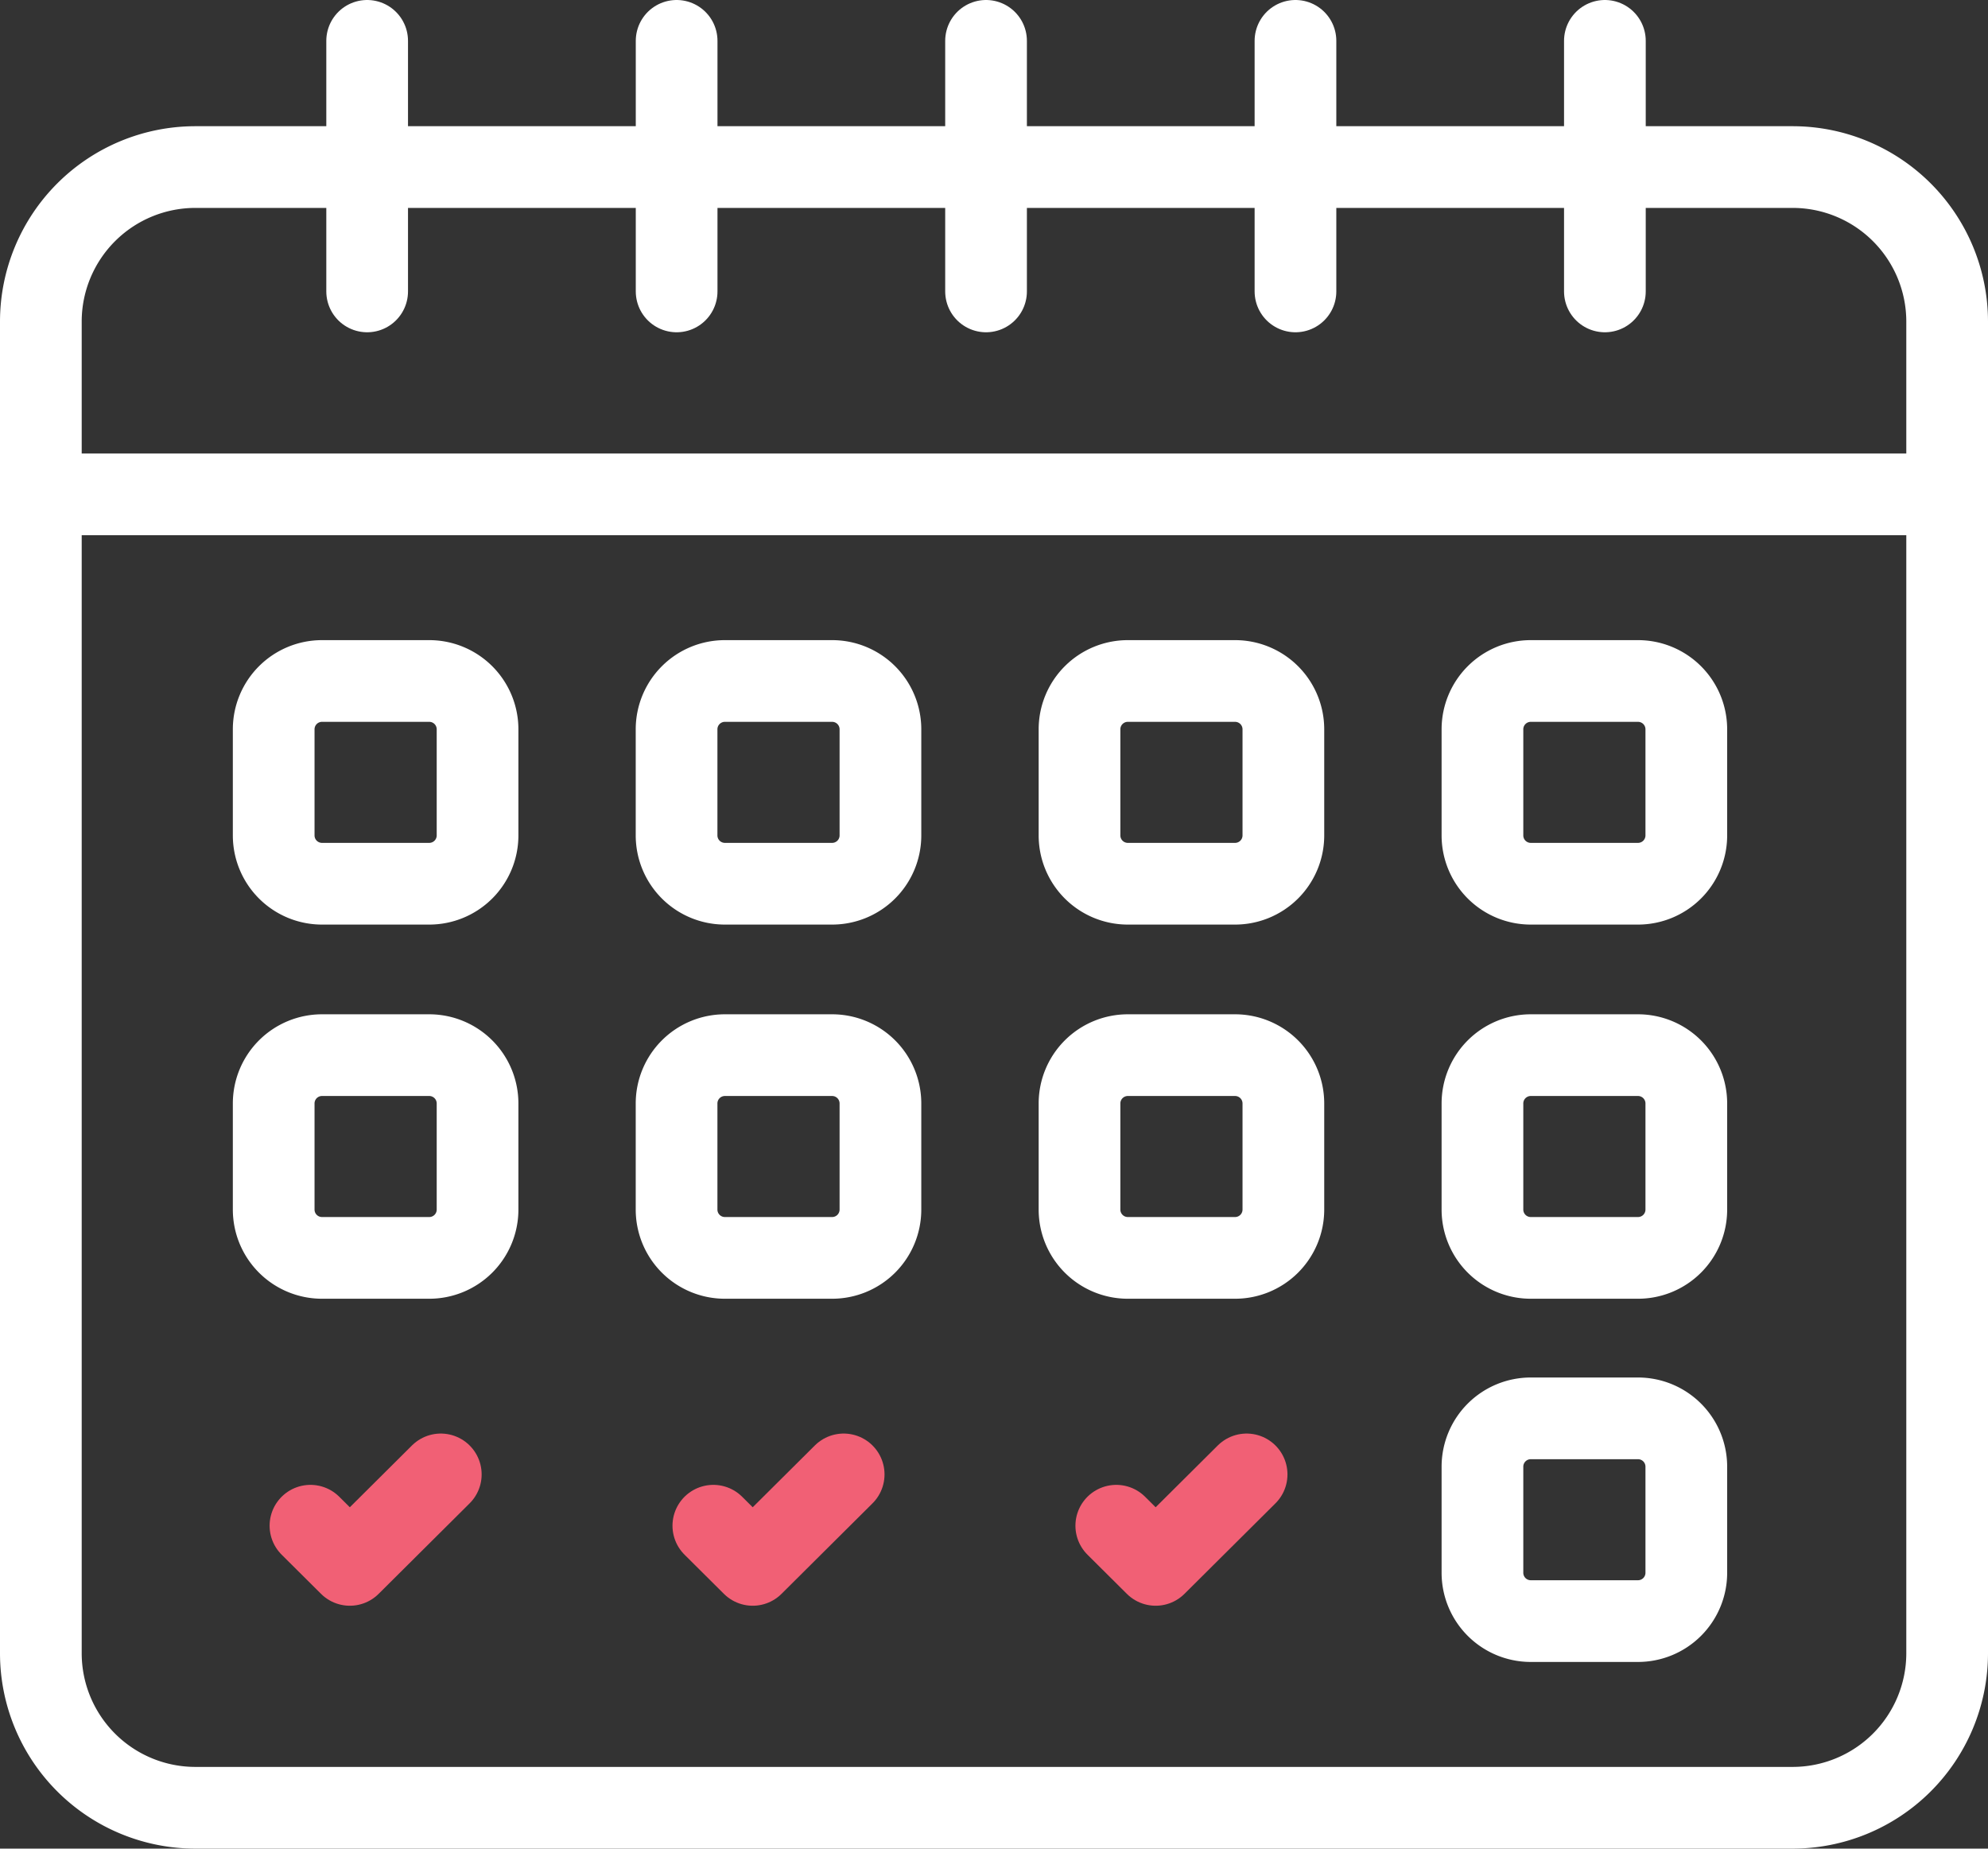 <svg xmlns="http://www.w3.org/2000/svg" width="36.5" height="33.938" viewBox="0 0 36.5 33.938">
                                          <rect x="0" y="0" width="36.5" height="33.938" fill="#333333" stroke="none"/>
                                          <g id="calendar" transform="translate(0.75 0.75)">
                                            <path id="Path_1531" data-name="Path 1531" d="M385.915,294.678H383.95a.887.887,0,0,1-.889-.884V291.84a.887.887,0,0,1,.889-.884h1.965a.887.887,0,0,1,.889.884v1.954A.887.887,0,0,1,385.915,294.678Z" transform="translate(-356.593 -272.335)" fill="none" stroke="#fff" stroke-linecap="round" stroke-linejoin="round" stroke-width="1.5"></path>
                                            <path id="Path_1532" data-name="Path 1532" d="M385.915,388.956H383.95a.887.887,0,0,1-.889-.884v-1.954a.887.887,0,0,1,.889-.884h1.965a.887.887,0,0,1,.889.884v1.954A.887.887,0,0,1,385.915,388.956Z" transform="translate(-356.593 -359.945)" fill="none" stroke="#fff" stroke-linecap="round" stroke-linejoin="round" stroke-width="1.5"></path>
                                            <path id="Path_1533" data-name="Path 1533" d="M82.972,399.8l-1.67,1.661-.723-.719" transform="translate(-75.629 -373.482)" fill="none" stroke="#f16075" stroke-linecap="round" stroke-linejoin="round" stroke-width="1.5"></path>
                                            <path id="Path_1534" data-name="Path 1534" d="M186.961,399.8l-1.67,1.661-.723-.719" transform="translate(-172.221 -373.482)" fill="none" stroke="#f16075" stroke-linecap="round" stroke-linejoin="round" stroke-width="1.5"></path>
                                            <path id="Path_1535" data-name="Path 1535" d="M290.951,399.8l-1.67,1.661-.723-.719" transform="translate(-268.813 -373.482)" fill="none" stroke="#f16075" stroke-linecap="round" stroke-linejoin="round" stroke-width="1.5"></path>
                                            <path id="Path_1536" data-name="Path 1536" d="M73.946,197.573H71.981a.887.887,0,0,1-.889-.884v-1.954a.887.887,0,0,1,.889-.884h1.965a.887.887,0,0,1,.889.884v1.954A.887.887,0,0,1,73.946,197.573Z" transform="translate(-66.817 -182.099)" fill="none" stroke="#fff" stroke-linecap="round" stroke-linejoin="round" stroke-width="1.5"></path>
                                            <path id="Path_1537" data-name="Path 1537" d="M177.936,197.573h-1.965a.887.887,0,0,1-.889-.884v-1.954a.887.887,0,0,1,.889-.884h1.965a.887.887,0,0,1,.889.884v1.954A.887.887,0,0,1,177.936,197.573Z" transform="translate(-163.41 -182.099)" fill="none" stroke="#fff" stroke-linecap="round" stroke-linejoin="round" stroke-width="1.5"></path>
                                            <path id="Path_1538" data-name="Path 1538" d="M281.925,197.573H279.96a.887.887,0,0,1-.889-.884v-1.954a.887.887,0,0,1,.889-.884h1.965a.887.887,0,0,1,.889.884v1.954A.887.887,0,0,1,281.925,197.573Z" transform="translate(-260.001 -182.099)" fill="none" stroke="#fff" stroke-linecap="round" stroke-linejoin="round" stroke-width="1.5"></path>
                                            <path id="Path_1539" data-name="Path 1539" d="M385.915,197.573H383.95a.887.887,0,0,1-.889-.884v-1.954a.887.887,0,0,1,.889-.884h1.965a.887.887,0,0,1,.889.884v1.954A.887.887,0,0,1,385.915,197.573Z" transform="translate(-356.593 -182.099)" fill="none" stroke="#fff" stroke-linecap="round" stroke-linejoin="round" stroke-width="1.5"></path>
                                            <path id="Path_1540" data-name="Path 1540" d="M73.946,294.678H71.981a.887.887,0,0,1-.889-.884V291.84a.887.887,0,0,1,.889-.884h1.965a.887.887,0,0,1,.889.884v1.954A.887.887,0,0,1,73.946,294.678Z" transform="translate(-66.817 -272.335)" fill="none" stroke="#fff" stroke-linecap="round" stroke-linejoin="round" stroke-width="1.5"></path>
                                            <path id="Path_1541" data-name="Path 1541" d="M177.936,294.678h-1.965a.887.887,0,0,1-.889-.884V291.84a.887.887,0,0,1,.889-.884h1.965a.887.887,0,0,1,.889.884v1.954A.887.887,0,0,1,177.936,294.678Z" transform="translate(-163.41 -272.335)" fill="none" stroke="#fff" stroke-linecap="round" stroke-linejoin="round" stroke-width="1.5"></path>
                                            <path id="Path_1542" data-name="Path 1542" d="M281.925,294.678H279.96a.887.887,0,0,1-.889-.884V291.84a.887.887,0,0,1,.889-.884h1.965a.887.887,0,0,1,.889.884v1.954A.887.887,0,0,1,281.925,294.678Z" transform="translate(-260.001 -272.335)" fill="none" stroke="#fff" stroke-linecap="round" stroke-linejoin="round" stroke-width="1.5"></path>
                                            <line id="Line_87" data-name="Line 87" x2="34.44" transform="translate(0.28 8.326)" fill="none" stroke="#fff" stroke-linecap="round" stroke-linejoin="round" stroke-width="1.5"></line>
                                            <path id="Path_1543" data-name="Path 1543" d="M46,145.411v21.283a2.838,2.838,0,0,1-2.846,2.829H13.846A2.838,2.838,0,0,1,11,166.694V145.411" transform="translate(-11 -137.085)" fill="none" stroke="#fff" stroke-linecap="round" stroke-linejoin="round" stroke-width="1.5"></path>
                                            <path id="Path_1544" data-name="Path 1544" d="M46,66.471V63.291a2.838,2.838,0,0,0-2.846-2.829H13.846A2.838,2.838,0,0,0,11,63.291v3.179" transform="translate(-11 -58.145)" fill="none" stroke="#fff" stroke-linecap="round" stroke-linejoin="round" stroke-width="1.5"></path>
                                            <line id="Line_88" data-name="Line 88" y2="4.6" transform="translate(5.991)" fill="none" stroke="#fff" stroke-linecap="round" stroke-linejoin="round" stroke-width="1.5"></line>
                                            <line id="Line_89" data-name="Line 89" y2="4.6" transform="translate(11.673)" fill="none" stroke="#fff" stroke-linecap="round" stroke-linejoin="round" stroke-width="1.5"></line>
                                            <line id="Line_90" data-name="Line 90" y2="4.6" transform="translate(17.354)" fill="none" stroke="#fff" stroke-linecap="round" stroke-linejoin="round" stroke-width="1.5"></line>
                                            <line id="Line_91" data-name="Line 91" y2="4.6" transform="translate(23.035)" fill="none" stroke="#fff" stroke-linecap="round" stroke-linejoin="round" stroke-width="1.5"></line>
                                            <line id="Line_92" data-name="Line 92" y2="4.6" transform="translate(28.716)" fill="none" stroke="#fff" stroke-linecap="round" stroke-linejoin="round" stroke-width="1.5"></line>
                                          </g>
                                        </svg>